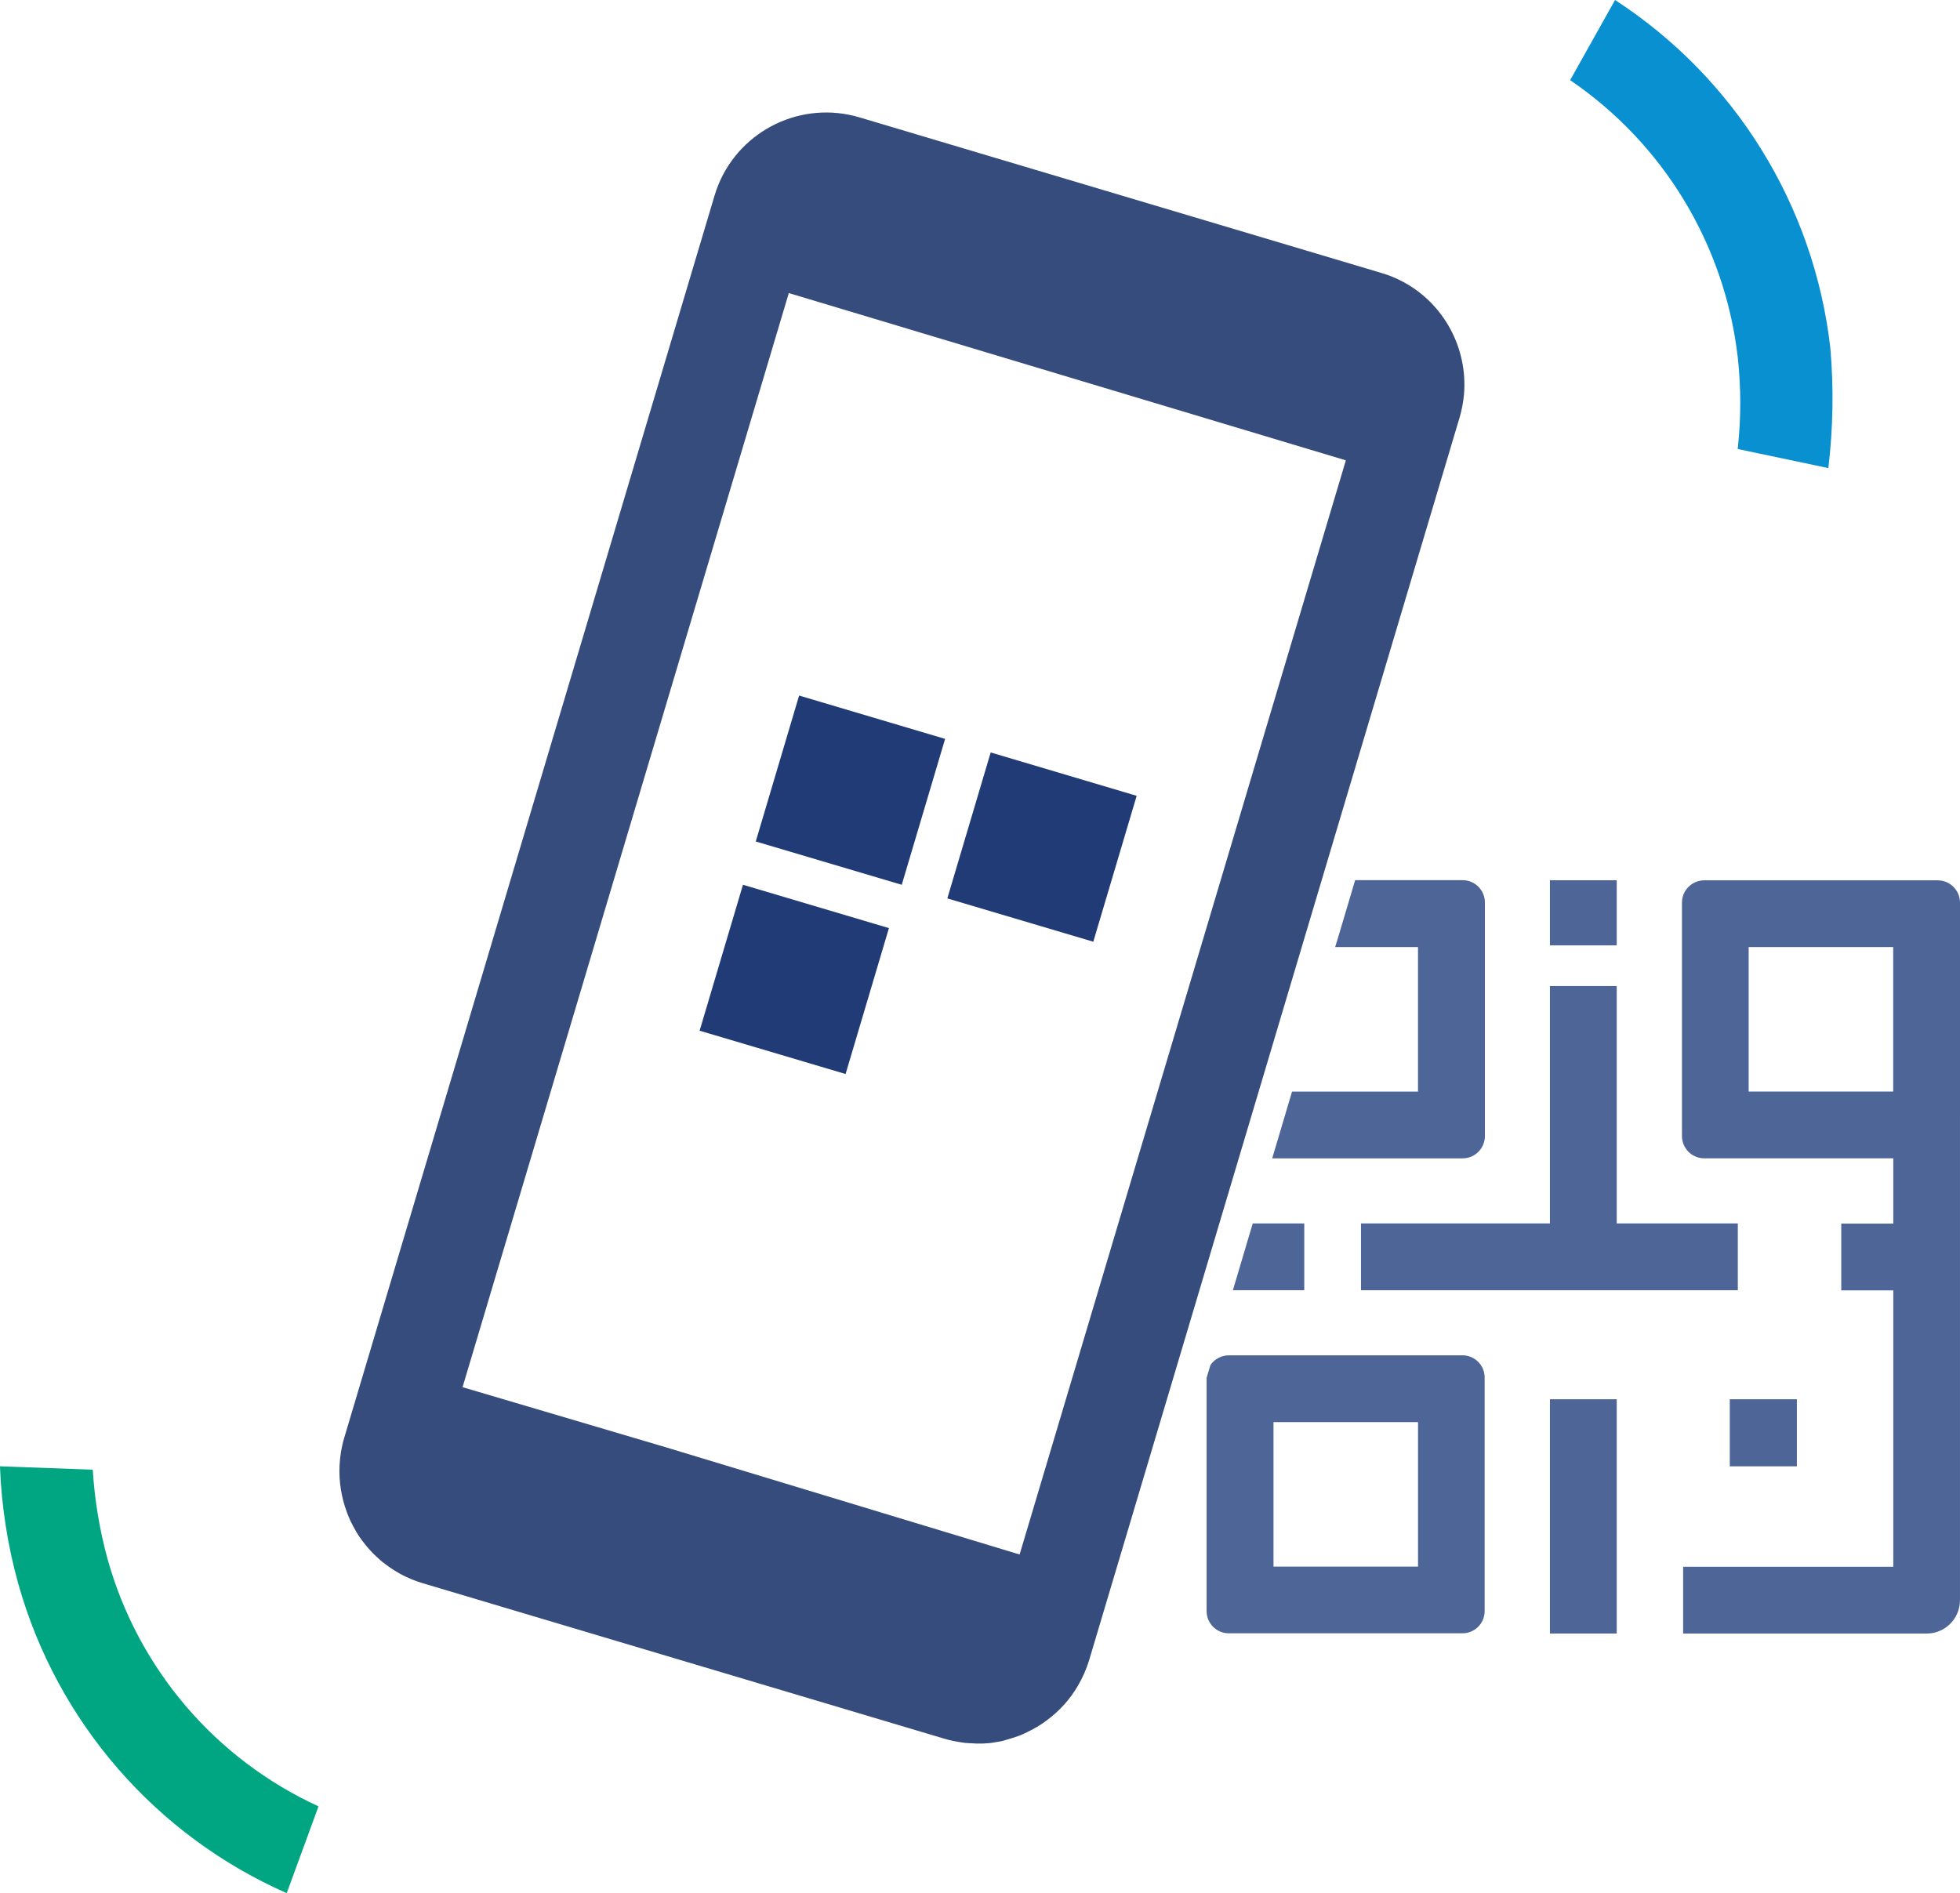 <?xml version="1.0" encoding="UTF-8"?><svg id="Layer_2" xmlns="http://www.w3.org/2000/svg" xmlns:xlink="http://www.w3.org/1999/xlink" viewBox="0 0 686.32 663.05"><defs><style>.cls-1{fill:#00a582;}.cls-2{fill:#213b77;}.cls-3{clip-path:url(#clippath-1);}.cls-4{fill:#0890d0;}.cls-5{clip-path:url(#clippath);}.cls-6{fill:none;}.cls-7{fill:#4d6697;}.cls-8{fill:#354c7c;}</style><clipPath id="clippath"><rect class="cls-6" x="163.21" y="133.99" width="523.11" height="438.12"/></clipPath><clipPath id="clippath-1"><rect class="cls-6" x="163.21" y="133.99" width="523.11" height="438.12"/></clipPath></defs><g id="Layer_1-2"><g><path class="cls-4" d="m549.81,28.08c32.77,22.3,54.2,57.77,58.7,97.16,1.17,10.64,1.16,21.37-.03,32.01l31.74,6.69c1.67-13.96,1.9-28.07.7-42.08-5.69-49.83-33.34-94.53-75.39-121.86l-15.73,28.08Z"/><path class="cls-1" d="m111.53,632.64c-36.1-16.56-63.08-48.15-73.8-86.38-2.84-10.3-4.6-20.86-5.25-31.53l-32.49-1.19c.52,13.95,2.68,27.8,6.44,41.24,13.59,48.3,48.06,88.01,93.97,108.26l11.13-30.4Z"/><g><g><polygon class="cls-7" points="476.57 451.88 608.52 451.88 608.52 428.48 566.12 428.48 566.12 405.68 566.12 345.34 542.73 345.34 542.73 405.68 542.73 428.48 476.57 428.48 476.57 451.88"/><rect class="cls-7" x="605.71" y="490.06" width="23.49" height="23.49"/><rect class="cls-7" x="542.73" y="490.06" width="23.39" height="82.05"/><g class="cls-5"><path class="cls-7" d="m468.08,329.83l-.55,1.85h29v50.62h-44.1l-6.95,23.39h66.67c4.31,0,7.81-3.49,7.81-7.81v-81.81c0-4.31-3.49-7.81-7.81-7.81h-37.63l-6.4,21.54-.03.03Z"/></g><rect class="cls-7" x="542.73" y="308.29" width="23.39" height="22.81"/><g class="cls-3"><path class="cls-7" d="m496.54,548.68h-50.61v-50.62h50.61v50.62Zm15.58-74h-81.81c-2.67,0-5.07,1.37-6.47,3.42l-1.33,4.45v81.71c0,4.31,3.49,7.77,7.78,7.77h81.81c4.31,0,7.77-3.49,7.77-7.77v-81.81c0-4.31-3.49-7.78-7.77-7.78h.03Z"/><path class="cls-7" d="m662.93,382.29h-50.61v-50.61h50.61v50.61Zm23.39,8.63v-74.79c0-4.31-3.49-7.81-7.81-7.81h-81.74c-4.31,0-7.81,3.49-7.81,7.81v81.74c0,4.31,3.49,7.81,7.81,7.81h66.19v22.85h-18.22v23.39h18.22v96.81h-73.59v23.39h85.26c6.47,0,11.68-5.24,11.68-11.68v-169.51Z"/></g></g><polygon class="cls-7" points="456.71 428.49 438.66 428.49 431.71 451.88 456.71 451.88 456.71 428.49"/></g><g><path class="cls-8" d="m276.17,102.63l195.1,58.6-114.24,383.2-123.78-37.52-71.28-21.08,114.24-383.2h-.05Zm83.67,503.91c.33-.16.59-.27.91-.43.76-.38,1.52-.81,2.27-1.24.22-.16.48-.27.7-.43.81-.49,1.57-1.02,2.32-1.57.11-.1.22-.16.38-.27,4.43-3.24,8.2-7.33,11.05-12.24,1.62-2.81,2.96-5.77,3.93-9l83.13-278.88,46.53-156.14c.81-2.69,1.3-5.44,1.57-8.13,1.4-16.23-7.01-31.87-21.35-39.52-2.38-1.29-4.96-2.32-7.66-3.12l-182.65-54.46c-20.27-6.03-41.51,4.37-49.39,23.51-.53,1.29-1.02,2.64-1.4,3.98L120.52,503.62c-.97,3.24-1.45,6.47-1.62,9.65-.27,5.66.65,11.17,2.54,16.29,0,.15.1.27.15.43.33.86.71,1.72,1.09,2.58.1.28.22.49.38.76.37.76.8,1.57,1.24,2.32.15.28.32.54.48.87.43.7.86,1.45,1.35,2.1.22.27.43.53.58.81.87,1.13,1.73,2.26,2.7,3.29.37.38.7.81,1.08,1.19.43.43.86.81,1.24,1.18.48.43.97.92,1.45,1.35.43.38.86.7,1.29,1.02.54.43,1.14.86,1.67,1.24.44.33.87.59,1.35.91.65.44,1.29.81,1.94,1.19.44.28.87.49,1.35.76.76.38,1.51.76,2.32,1.08.38.16.76.38,1.19.54,1.19.48,2.43.91,3.67,1.29l182.66,54.46c1.24.37,2.53.7,3.77.91.43.11.81.11,1.24.22.86.16,1.67.27,2.53.38.49,0,1.02.05,1.52.1.75,0,1.51.06,2.26.11h1.62c.7,0,1.39-.05,2.1-.11.54,0,1.08-.1,1.62-.15.65-.11,1.34-.22,1.99-.33.59-.1,1.14-.16,1.68-.32.53-.11,1.02-.28,1.56-.44,1.35-.37,2.69-.81,4.05-1.29.33-.1.65-.22.97-.38.75-.32,1.51-.65,2.26-1.02l.05-.05Z"/><polygon class="cls-2" points="279.82 243.6 330.94 258.78 315.76 309.88 264.64 294.71 279.82 243.6"/><polygon class="cls-2" points="260.16 309.87 311.27 325.05 296.09 376.15 244.98 360.98 260.16 309.87"/><polygon class="cls-2" points="346.9 263.53 398.02 278.72 382.83 329.82 331.72 314.65 346.9 263.53"/></g></g></g></svg>
